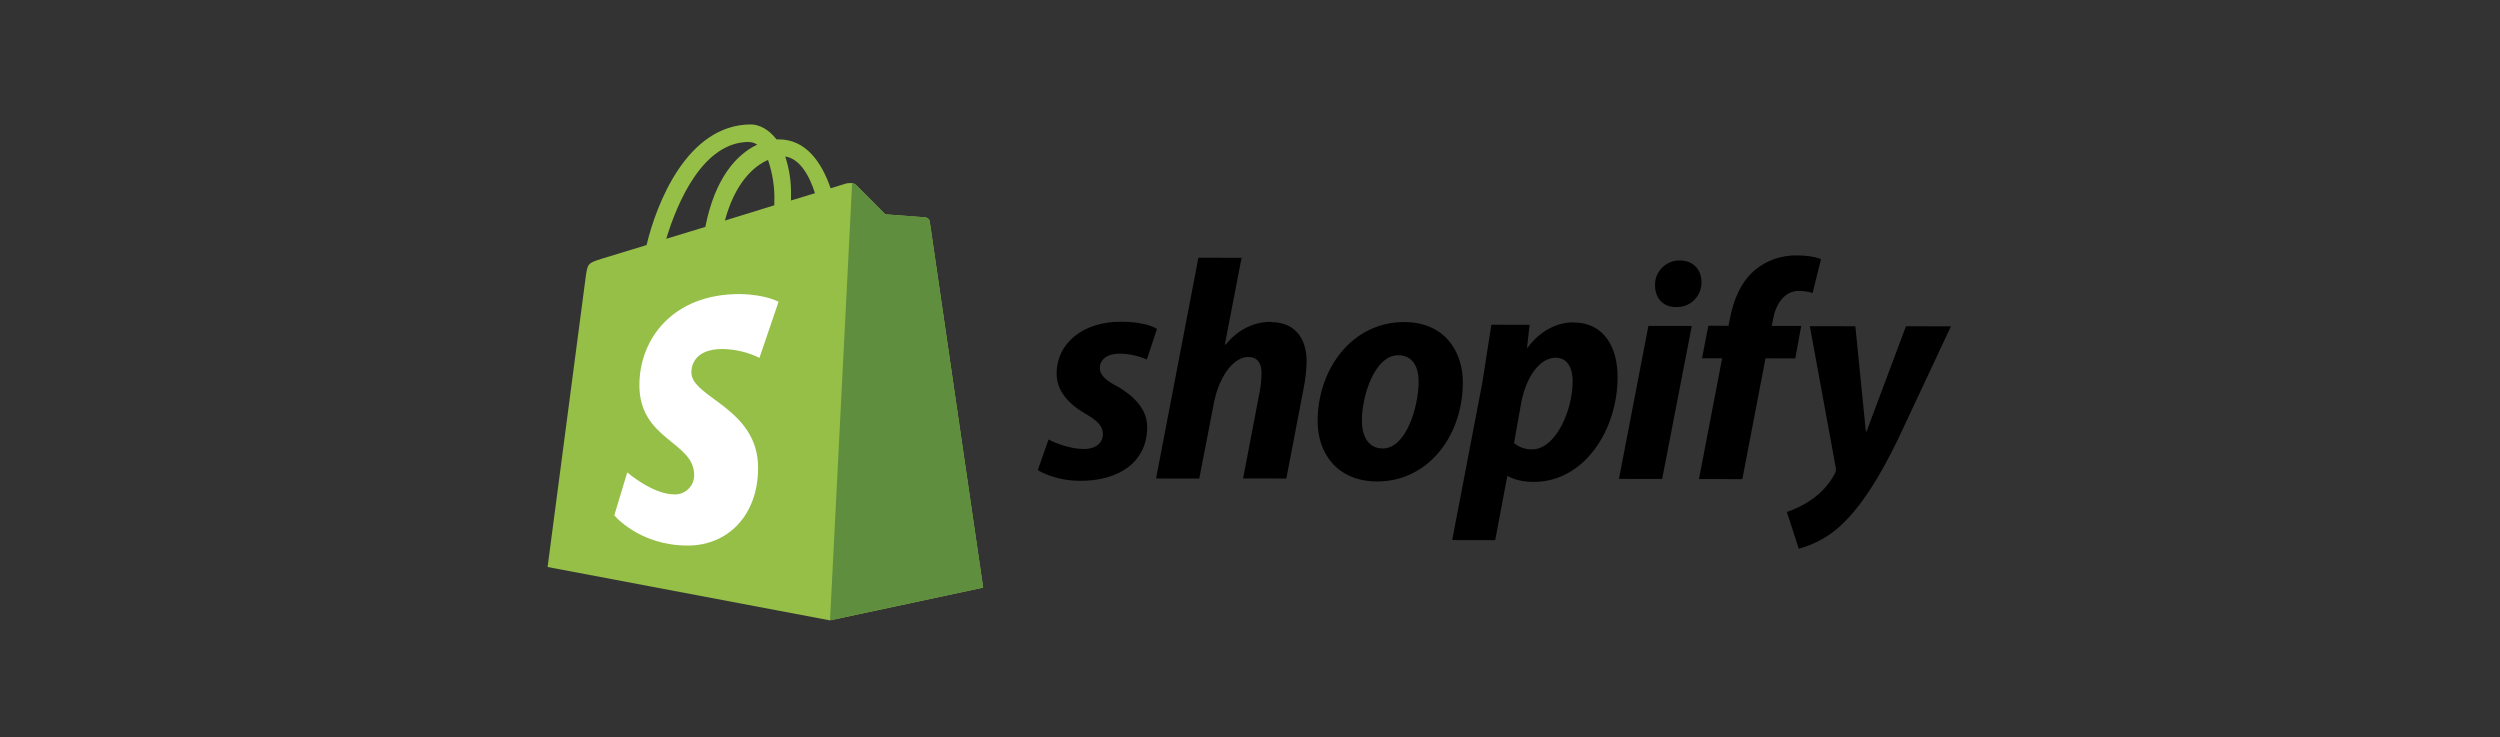 <svg width="217" height="64" viewBox="0 0 217 64" fill="none" xmlns="http://www.w3.org/2000/svg">
<rect x="0" y="0" width="217" height="64" fill="#333333" stroke="none"/>
<path d="M80.699 19.223C80.685 19.13 80.639 19.045 80.571 18.981C80.502 18.916 80.415 18.877 80.321 18.868C80.17 18.843 76.846 18.607 76.846 18.607L74.316 16.068C74.089 15.814 73.582 15.888 73.391 15.941C73.367 15.941 72.885 16.091 72.098 16.345C71.337 14.133 69.987 12.101 67.603 12.097L67.4 12.097C66.717 11.211 65.883 10.802 65.174 10.801C59.623 10.815 56.964 17.735 56.122 21.271L52.241 22.455C51.05 22.832 51.005 22.86 50.845 23.994L47.531 49.216L72.041 53.848L85.335 51.006C85.335 50.982 80.724 19.465 80.701 19.226L80.699 19.223ZM70.738 16.769C70.12 16.972 69.405 17.174 68.659 17.401L68.659 16.945C68.686 15.804 68.514 14.668 68.159 13.582C69.401 13.776 70.234 15.172 70.738 16.769ZM66.662 13.873C67.066 15.069 67.263 16.328 67.21 17.591L67.21 17.819L62.921 19.144C63.765 16.012 65.314 14.466 66.659 13.886L66.662 13.873ZM65.018 12.329C65.272 12.335 65.518 12.414 65.727 12.557C63.937 13.387 62.043 15.486 61.224 19.694L57.832 20.727C58.794 17.534 61.035 12.314 65.015 12.321L65.018 12.329Z" fill="#95BF47"/>
<path d="M80.323 18.866C80.172 18.842 76.848 18.606 76.848 18.606L74.318 16.067C74.225 15.97 74.098 15.917 73.964 15.915L72.047 53.843L85.341 51.001L80.703 19.245C80.671 19.051 80.519 18.896 80.324 18.865L80.323 18.866Z" fill="#5E8E3E"/>
<path d="M67.578 26.197L65.921 31.062C64.925 30.576 63.834 30.316 62.727 30.294C60.14 30.289 60.012 31.911 60.011 32.318C60.008 34.534 65.812 35.397 65.803 40.621C65.796 44.728 63.18 47.361 59.68 47.355C55.471 47.348 53.32 44.732 53.32 44.732L54.445 41.004C54.445 41.004 56.646 42.909 58.525 42.913C58.75 42.922 58.974 42.885 59.184 42.805C59.394 42.725 59.586 42.603 59.747 42.447C59.909 42.291 60.037 42.103 60.124 41.896C60.211 41.688 60.255 41.466 60.253 41.241C60.258 38.322 55.49 38.188 55.499 33.422C55.506 29.414 58.402 25.514 64.209 25.524C66.492 25.562 67.582 26.196 67.582 26.196L67.578 26.197Z" fill="white"/>
<path d="M96.902 33.499C95.955 32.989 95.465 32.548 95.466 31.946C95.467 31.183 96.134 30.692 97.216 30.694C98.018 30.712 98.81 30.887 99.546 31.208L100.425 28.552C100.425 28.552 99.624 27.931 97.275 27.927C93.998 27.921 91.718 29.794 91.714 32.431C91.711 33.923 92.765 35.073 94.183 35.894C95.328 36.562 95.731 37.004 95.73 37.699C95.728 38.394 95.163 38.973 94.089 38.971C92.506 38.968 91.015 38.147 91.015 38.147L90.083 40.802C90.083 40.802 91.465 41.732 93.777 41.736C97.143 41.742 99.568 40.09 99.573 37.096C99.594 35.476 98.375 34.346 96.915 33.487L96.902 33.499ZM110.346 27.934C108.689 27.931 107.378 28.712 106.373 29.92L106.317 29.902L107.769 22.377L104.021 22.371L100.346 41.533L104.097 41.54L105.364 34.989C105.86 32.514 107.142 30.986 108.337 30.988C109.173 30.989 109.501 31.554 109.5 32.374C109.499 32.931 109.442 33.484 109.334 34.03L107.901 41.528L111.652 41.535L113.14 33.788C113.302 32.985 113.397 32.17 113.417 31.354C113.402 29.242 112.294 27.966 110.347 27.963L110.346 27.934ZM121.886 27.954C117.371 27.946 114.378 32.019 114.37 36.538C114.365 39.452 116.163 41.785 119.532 41.791C123.96 41.798 126.967 37.834 126.975 33.206C126.979 30.512 125.401 27.96 121.892 27.954L121.886 27.954ZM120.026 38.928C118.751 38.926 118.208 37.835 118.21 36.491C118.214 34.343 119.327 30.832 121.371 30.835C122.699 30.837 123.141 31.985 123.139 33.097C123.13 35.403 122.014 38.931 120.028 38.928L120.026 38.928ZM136.574 27.98C134.031 27.975 132.601 30.186 132.601 30.186L132.545 30.186L132.77 28.193L129.449 28.188L128.677 33.157L126.05 46.88L129.783 46.886L130.832 41.335L130.904 41.335C130.904 41.335 131.666 41.828 133.107 41.83C137.513 41.838 140.397 37.329 140.405 32.766C140.427 30.253 139.306 27.995 136.572 27.991L136.574 27.98ZM132.968 39.005C132.402 39.015 131.852 38.82 131.419 38.455L132.045 34.942C132.493 32.612 133.709 31.048 135.019 31.05C136.166 31.052 136.509 32.109 136.507 33.111C136.509 35.554 135.068 39.01 132.973 39.006L132.968 39.005ZM145.796 22.607C145.222 22.602 144.67 22.829 144.266 23.236C143.862 23.644 143.637 24.197 143.658 24.771C143.656 25.878 144.365 26.649 145.426 26.651L145.482 26.651C145.771 26.663 146.06 26.616 146.33 26.512C146.6 26.408 146.847 26.25 147.053 26.047C147.26 25.844 147.423 25.601 147.532 25.333C147.641 25.065 147.695 24.777 147.688 24.487C147.69 23.398 146.962 22.609 145.815 22.607L145.796 22.607ZM140.525 41.567L144.275 41.574L146.846 28.294L143.082 28.288M156.403 28.293L153.783 28.288L153.913 27.668C154.137 26.394 154.9 25.248 156.131 25.25C156.538 25.251 156.943 25.313 157.333 25.434L158.062 22.501C158.062 22.501 157.397 22.173 156.023 22.171C154.687 22.135 153.382 22.578 152.344 23.42C151.067 24.508 150.462 26.074 150.157 27.658L150.034 28.278L148.287 28.275L147.735 31.095L149.482 31.099L147.471 41.582L151.234 41.588L153.246 31.105L155.832 31.11L156.346 28.289L156.403 28.293ZM165.434 28.327L162.013 37.459L161.957 37.459L161.045 28.319L157.093 28.312L159.33 40.512C159.384 40.721 159.358 40.942 159.256 41.132C158.764 42.036 158.064 42.809 157.213 43.387C156.561 43.834 155.849 44.189 155.099 44.439L156.133 47.626C157.507 47.261 158.77 46.56 159.807 45.587C161.521 43.987 163.108 41.514 164.736 38.148L169.34 28.326L165.432 28.319L165.434 28.327Z" fill="black"/>
</svg>
